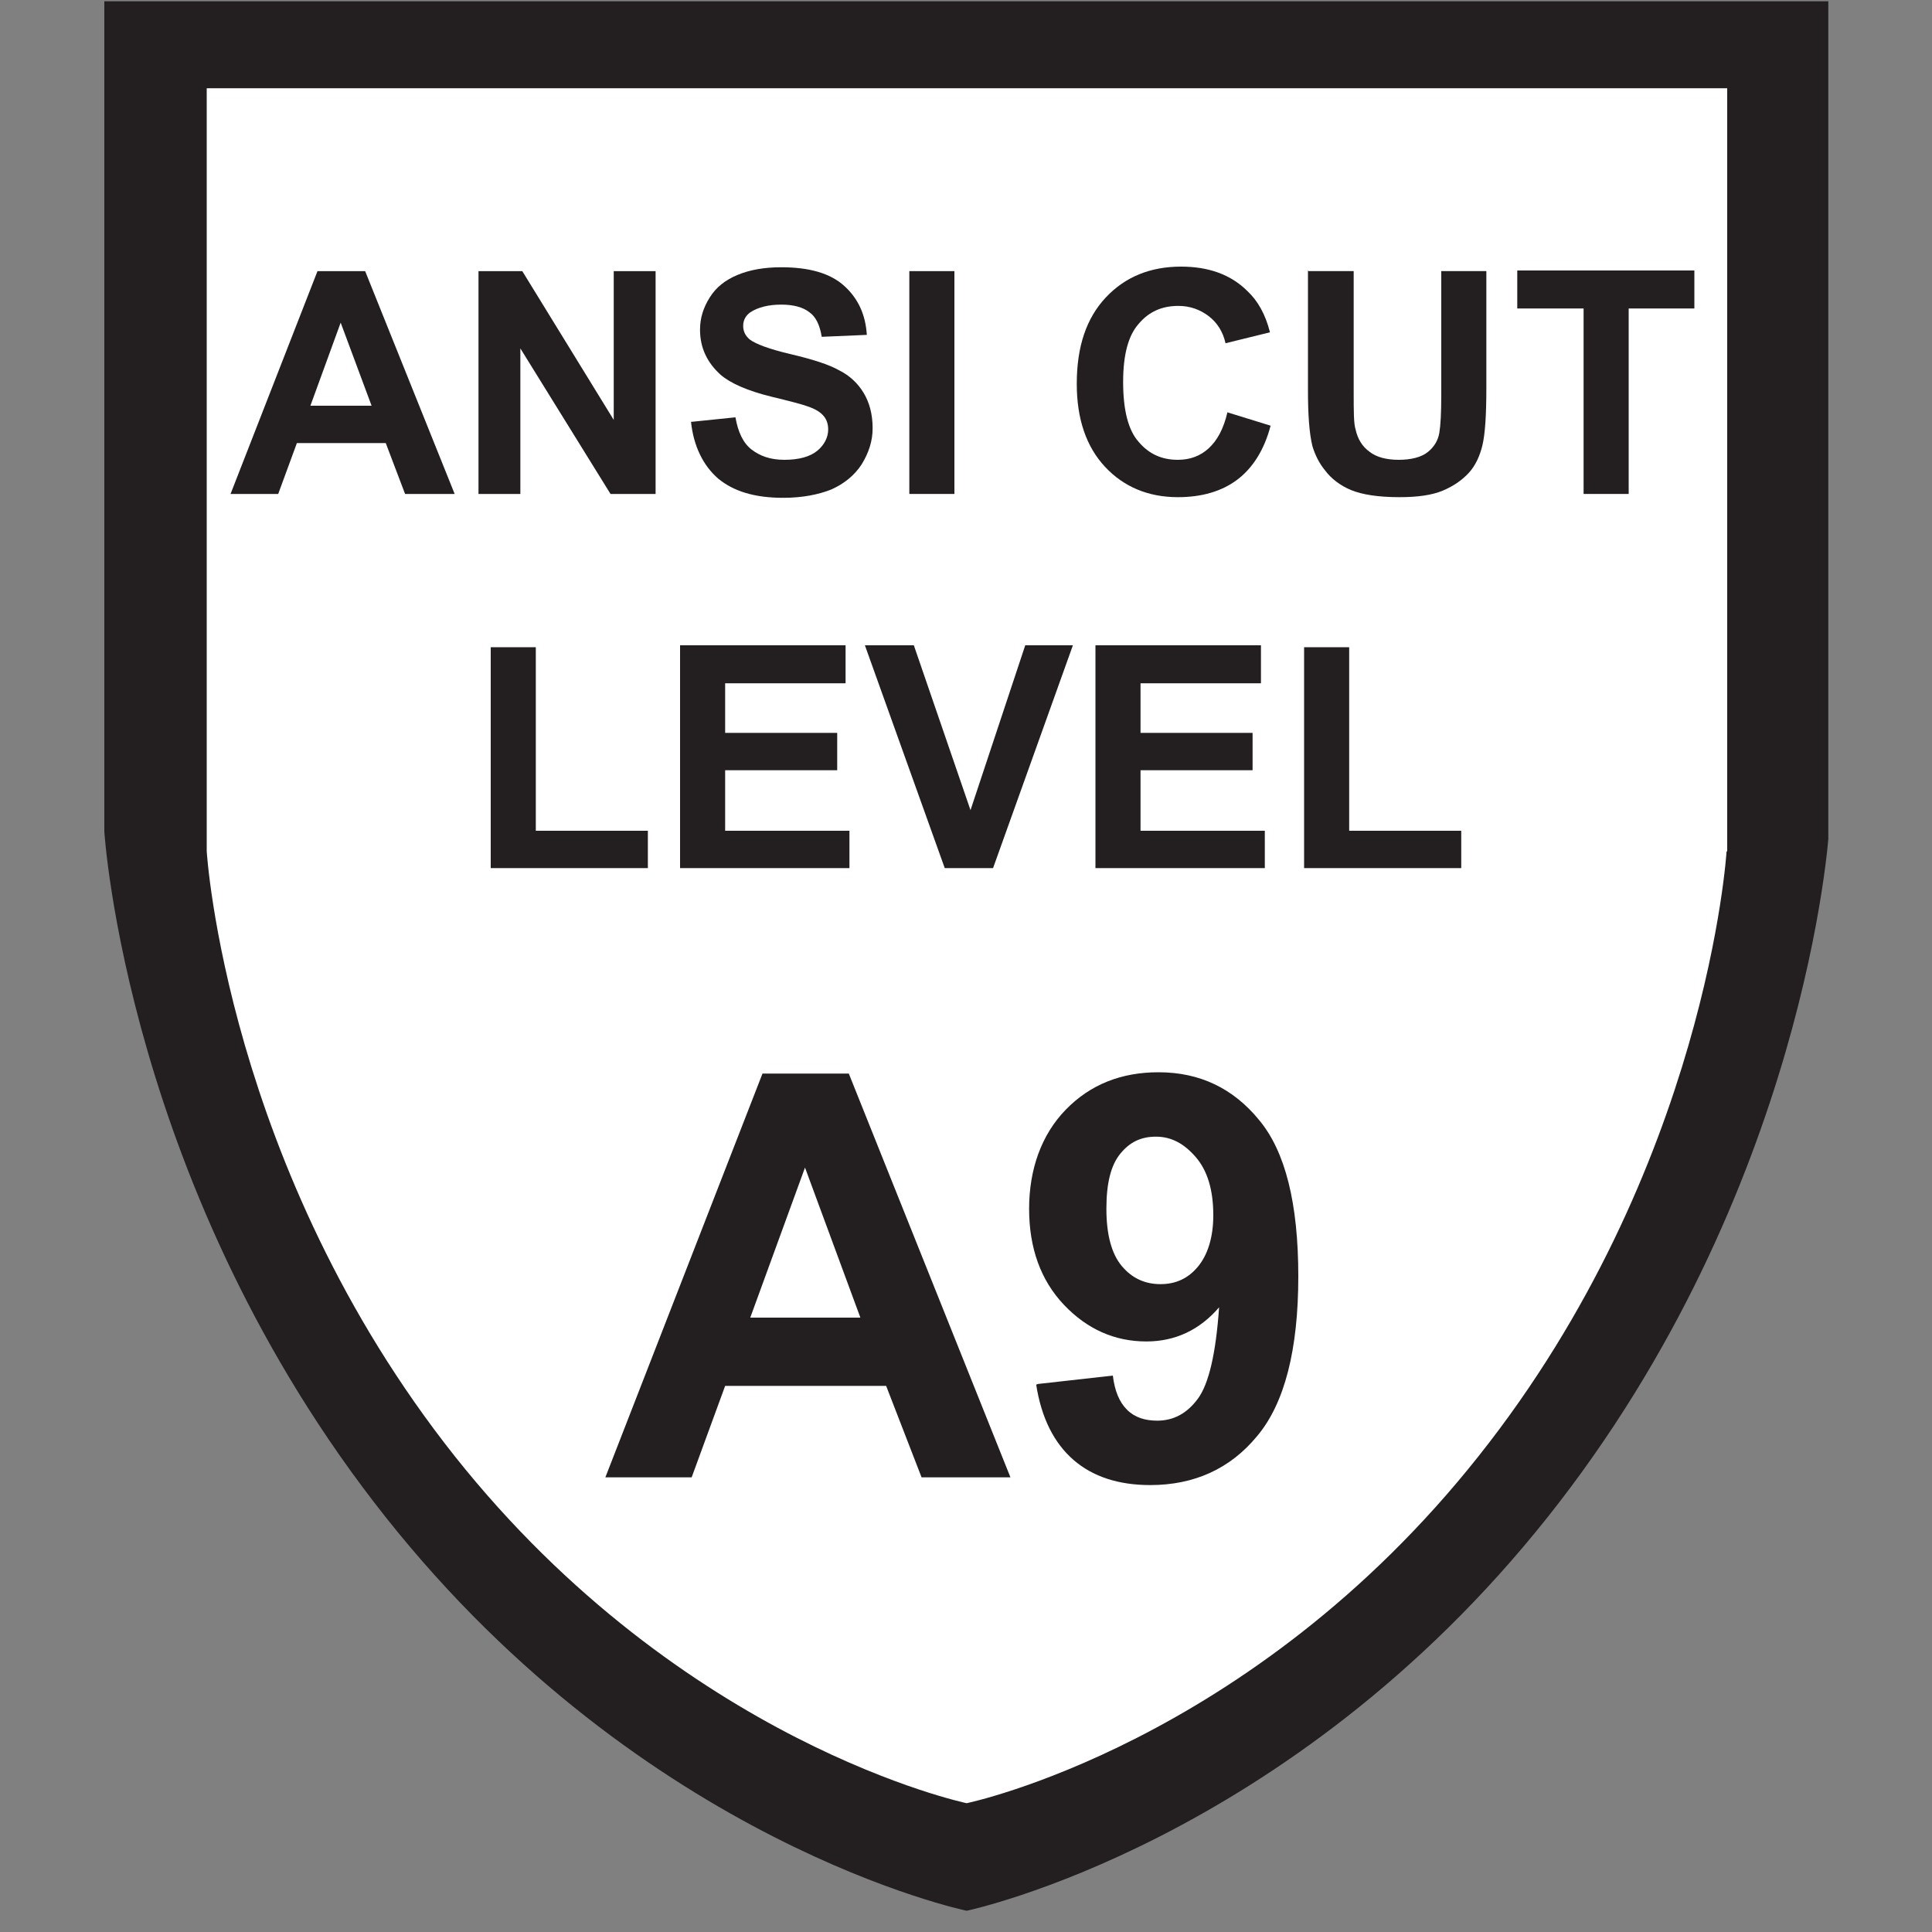 <?xml version="1.0" encoding="UTF-8"?><svg id="Layer_1" xmlns="http://www.w3.org/2000/svg" width="30" height="30" xmlns:xlink="http://www.w3.org/1999/xlink" viewBox="0 0 30 30"><rect x="0" y="0" width="30" height="30" fill="#808080" stroke="none"/><defs><style>.cls-1{fill:none;}.cls-2{fill:#231f20;}.cls-3{fill:#fff;}.cls-4{clip-path:url(#clippath);}</style><clipPath id="clippath"><rect class="cls-1" x="1.62" y=".02" width="26.77" height="29.65"/></clipPath></defs><g class="cls-4"><path class="cls-3" d="M2.63,1.01h24.84v12.34s-.78,6.52-3.18,8.89c-2.41,2.38-7.16,6.42-9.11,6.44-1.94.02-6.79-3-9.52-7.44-2.73-4.44-3.41-8.82-3.03-9.74.39-.92,0-10.5,0-10.5"/><path class="cls-2" d="M26.81,13.22s-.3,4.92-3.85,9.39c-3.55,4.48-7.95,5.39-7.95,5.39,0,0-4.4-.92-7.95-5.39-3.55-4.48-3.85-9.39-3.85-9.39V1.37h23.61v11.85ZM15,.02H1.62v12.89s.34,5.57,4.37,10.65,9.02,6.11,9.02,6.11c0,0,4.99-1.04,9.02-6.11,4.03-5.07,4.37-10.65,4.37-10.65V.02h-13.38Z"/></g><path class="cls-2" d="M15.69,22.94h-1.38l-.55-1.42h-2.5l-.52,1.42h-1.34l2.44-6.27h1.34l2.51,6.27ZM13.36,20.46l-.86-2.33-.85,2.33h1.71Z"/><path class="cls-2" d="M16.12,21.49l1.16-.13c.03.24.1.41.22.53s.28.17.47.17c.25,0,.46-.11.63-.34.17-.23.28-.7.33-1.42-.3.35-.68.53-1.13.53-.49,0-.92-.19-1.28-.57-.36-.38-.54-.88-.54-1.49s.19-1.15.57-1.54c.38-.39.86-.58,1.44-.58.64,0,1.16.25,1.56.74.41.49.61,1.3.61,2.43s-.21,1.97-.64,2.48c-.42.51-.98.76-1.66.76-.49,0-.89-.13-1.19-.39s-.5-.65-.58-1.17ZM18.84,18.87c0-.39-.09-.69-.27-.9-.18-.21-.38-.32-.62-.32s-.41.09-.55.26c-.15.18-.22.46-.22.86s.08.7.24.89.36.28.6.28.43-.09.58-.27.24-.45.24-.8Z"/><path class="cls-2" d="M7.05,7.67h-.76l-.3-.79h-1.38l-.29.79h-.74l1.35-3.46h.74l1.39,3.46ZM5.77,6.3l-.48-1.29-.47,1.29h.94Z"/><path class="cls-2" d="M7.43,7.67v-3.46h.68l1.42,2.31v-2.31h.65v3.46h-.7l-1.4-2.26v2.26h-.65Z"/><path class="cls-2" d="M10.74,6.55l.68-.07c.04.23.12.4.25.5s.29.16.51.16c.23,0,.4-.05.51-.14.11-.09.17-.21.17-.33,0-.08-.02-.15-.07-.21-.05-.06-.13-.11-.25-.15-.08-.03-.27-.08-.56-.15-.37-.09-.64-.21-.79-.34-.21-.19-.32-.42-.32-.7,0-.18.05-.34.15-.5s.24-.27.43-.35c.19-.08.42-.12.68-.12.43,0,.76.09.98.29s.33.45.35.76l-.7.03c-.03-.18-.09-.31-.19-.38-.1-.08-.25-.12-.44-.12s-.36.04-.48.12c-.07.05-.11.12-.11.21,0,.08.03.15.1.21.09.07.3.15.64.23.34.08.59.16.75.25.16.08.29.2.38.35.09.15.14.33.14.55,0,.2-.06.38-.17.56-.11.17-.27.3-.47.39-.2.08-.45.13-.75.13-.44,0-.77-.1-1.01-.3-.23-.2-.38-.5-.42-.88Z"/><path class="cls-2" d="M14.12,7.67v-3.46h.7v3.46h-.7Z"/><path class="cls-2" d="M19.05,6.4l.68.21c-.1.38-.28.66-.52.84s-.55.27-.92.27c-.46,0-.84-.16-1.13-.47s-.44-.74-.44-1.29c0-.58.15-1.02.45-1.34.3-.32.69-.48,1.17-.48.42,0,.77.12,1.03.38.16.15.28.36.35.64l-.69.17c-.04-.18-.13-.32-.26-.42s-.29-.16-.47-.16c-.26,0-.46.09-.62.28-.16.18-.24.48-.24.9,0,.44.08.75.24.93.16.19.36.28.61.28.19,0,.35-.06.48-.18s.23-.3.29-.56Z"/><path class="cls-2" d="M20.32,4.21h.7v1.88c0,.3,0,.49.03.58.03.14.1.26.21.34.11.09.27.13.46.13s.35-.04.45-.12c.1-.08.16-.18.18-.3s.03-.31.03-.59v-1.92h.7v1.82c0,.42-.02.71-.06.88-.04.17-.11.32-.21.43s-.24.21-.41.28-.39.1-.67.1c-.33,0-.58-.04-.75-.11s-.31-.18-.4-.3c-.1-.12-.16-.25-.2-.38-.05-.2-.07-.49-.07-.88v-1.85Z"/><path class="cls-2" d="M24.59,7.67v-2.88h-1.03v-.59h2.75v.59h-1.02v2.88h-.7Z"/><path class="cls-2" d="M7.62,13.48v-3.43h.7v2.85h1.74v.58h-2.44Z"/><path class="cls-2" d="M10.56,13.48v-3.46h2.57v.59h-1.87v.77h1.74v.58h-1.74v.94h1.93v.58h-2.63Z"/><path class="cls-2" d="M14.67,13.48l-1.24-3.46h.76l.88,2.56.85-2.56h.74l-1.24,3.46h-.75Z"/><path class="cls-2" d="M17.01,13.48v-3.46h2.57v.59h-1.87v.77h1.74v.58h-1.74v.94h1.93v.58h-2.63Z"/><path class="cls-2" d="M20.25,13.48v-3.43h.7v2.85h1.74v.58h-2.44Z"/></svg>
